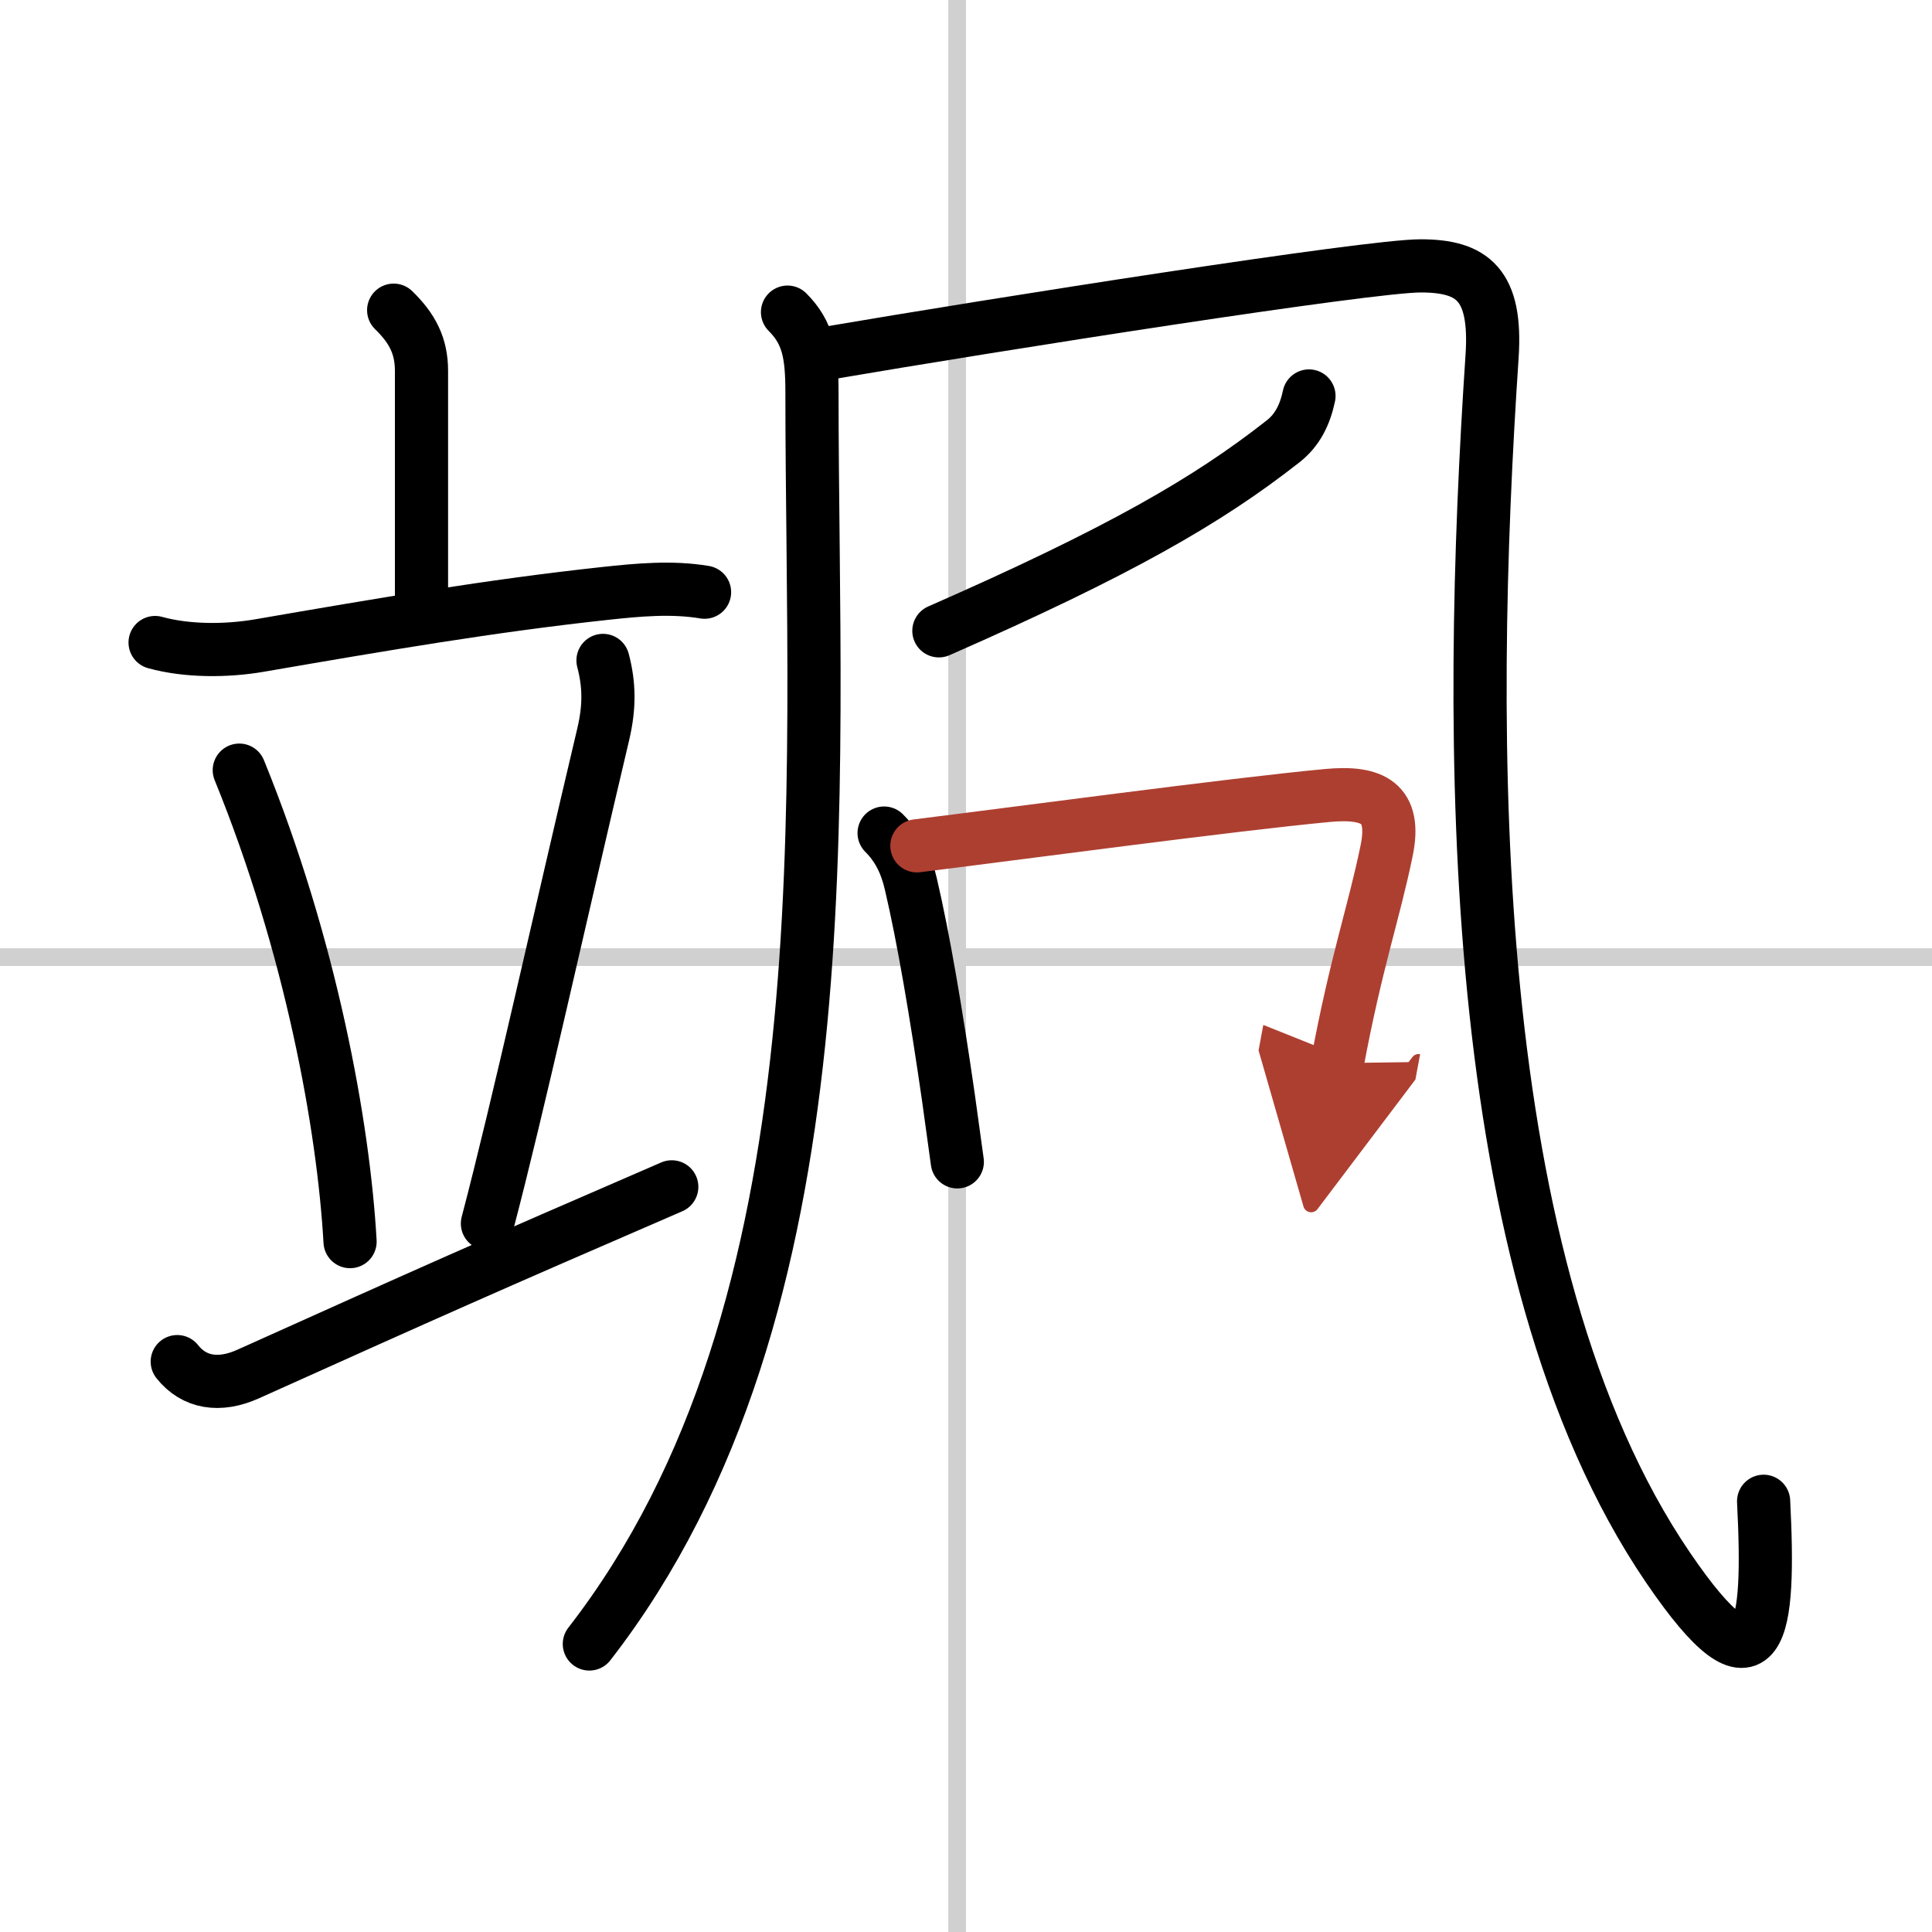 <svg width="400" height="400" viewBox="0 0 109 109" xmlns="http://www.w3.org/2000/svg"><defs><marker id="a" markerWidth="4" orient="auto" refX="1" refY="5" viewBox="0 0 10 10"><polyline points="0 0 10 5 0 10 1 5" fill="#ad3f31" stroke="#ad3f31"/></marker></defs><g fill="none" stroke="#000" stroke-linecap="round" stroke-linejoin="round" stroke-width="3"><rect width="100%" height="100%" fill="#fff" stroke="#fff"/><line x1="54" x2="54" y2="109" stroke="#d0d0d0" stroke-width="1"/><line x2="109" y1="54" y2="54" stroke="#d0d0d0" stroke-width="1"/><path d="m22.21 17.5c1.04 1.01 1.57 2 1.57 3.42v12.65"/><path d="m8.75 36.25c1.81 0.5 4.03 0.49 5.89 0.17 7.02-1.21 13.04-2.24 19.5-2.94 1.86-0.2 3.75-0.38 5.61-0.07"/><path d="m13.5 43.45c4.04 9.92 5.88 20.06 6.25 26.6"/><path d="m34.02 37.26c0.36 1.36 0.38 2.62 0.01 4.18-2.53 10.68-4.78 20.93-6.53 27.59"/><path d="m10 76.82c0.95 1.2 2.38 1.43 4 0.7 10.54-4.74 13.13-5.9 23.9-10.56"/><path d="m44.43 17.61c1.17 1.17 1.38 2.39 1.38 4.54 0 22.7 2.19 51.6-12.56 70.6"/><path d="m46.42 19.97c10.08-1.72 30.8-4.97 33.73-4.97s4.3 1.05 4.03 5.11c-1.43 21.39-1.61 51.38 9.92 68.32 5.31 7.8 5.77 3.57 5.4-3.73"/><path d="m73.85 22.34c-0.22 1.04-0.64 1.92-1.46 2.56-4.26 3.35-9.26 6.23-19.42 10.69"/><path d="m49.88 47c0.81 0.81 1.25 1.75 1.51 2.88 0.71 3.03 1.43 7.27 2.11 11.98 0.17 1.2 0.34 2.44 0.51 3.69"/><path d="m51.73 47.72c5.41-0.67 17.82-2.34 23.16-2.84 2.57-0.24 3.9 0.41 3.34 3.12-0.71 3.47-1.73 6.32-2.78 11.98" marker-end="url(#a)" stroke="#ad3f31"/></g></svg>
